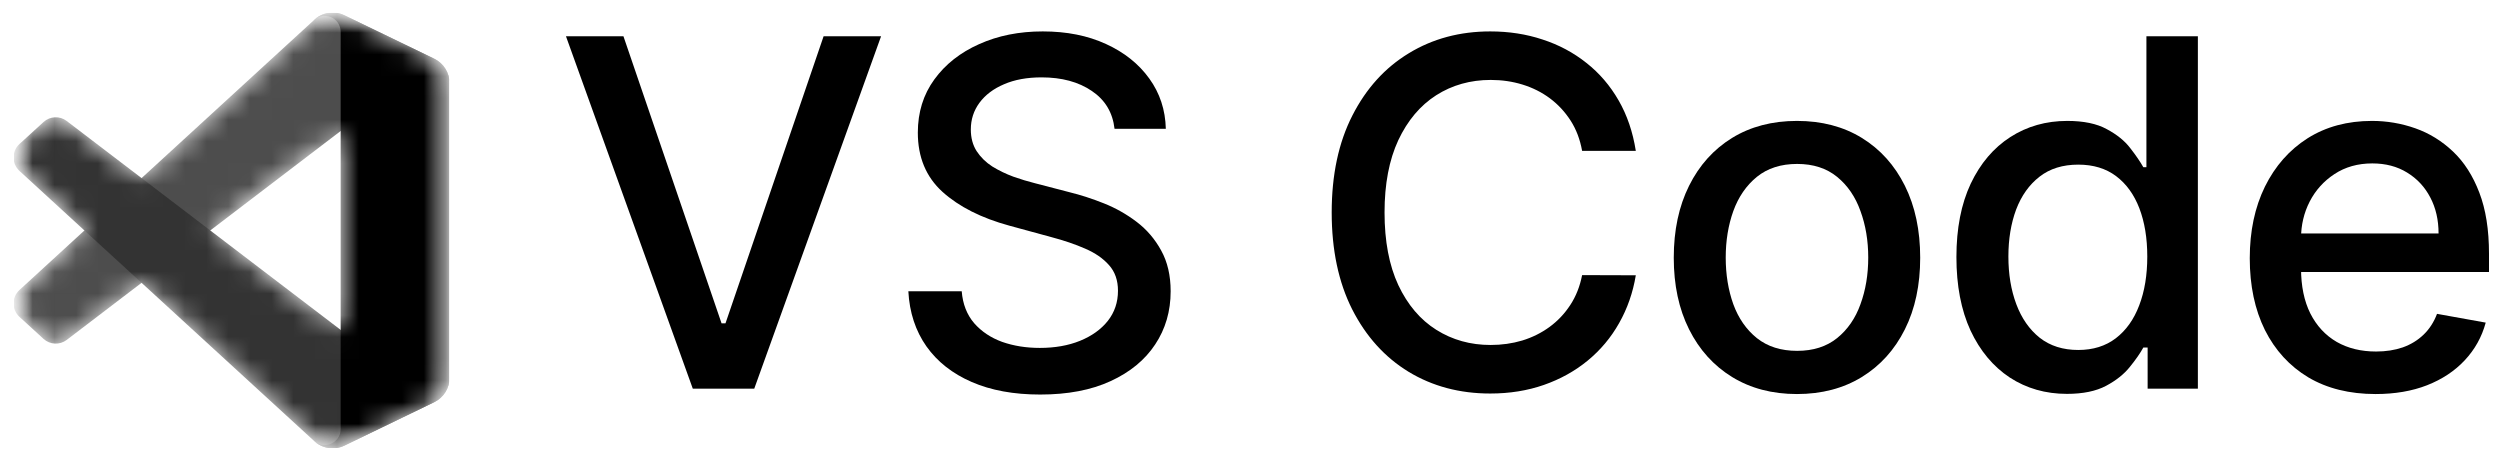 <svg width="115" height="21" viewBox="0 0 115 21" fill="none" xmlns="http://www.w3.org/2000/svg">
<path d="M109.276 18.126C108.078 18.126 107.046 17.87 106.181 17.358C105.321 16.841 104.656 16.115 104.186 15.181C103.721 14.241 103.489 13.141 103.489 11.879C103.489 10.634 103.721 9.536 104.186 8.586C104.656 7.636 105.31 6.894 106.149 6.361C106.994 5.828 107.981 5.562 109.11 5.562C109.796 5.562 110.461 5.675 111.105 5.902C111.749 6.129 112.327 6.485 112.839 6.971C113.351 7.456 113.755 8.087 114.05 8.863C114.346 9.634 114.494 10.57 114.494 11.674V12.513H104.827V10.739H112.174C112.174 10.117 112.047 9.565 111.794 9.085C111.541 8.599 111.184 8.216 110.725 7.937C110.271 7.657 109.738 7.517 109.126 7.517C108.461 7.517 107.88 7.681 107.384 8.008C106.893 8.33 106.513 8.752 106.244 9.275C105.98 9.792 105.848 10.354 105.848 10.961V12.346C105.848 13.159 105.991 13.851 106.276 14.421C106.566 14.991 106.97 15.426 107.487 15.727C108.004 16.023 108.609 16.17 109.3 16.17C109.749 16.17 110.158 16.107 110.527 15.98C110.897 15.848 111.216 15.653 111.485 15.394C111.754 15.136 111.96 14.816 112.103 14.437L114.343 14.84C114.164 15.5 113.842 16.078 113.377 16.574C112.918 17.065 112.34 17.448 111.643 17.722C110.952 17.991 110.163 18.126 109.276 18.126Z" fill="black"/>
<path d="M95.078 18.118C94.096 18.118 93.22 17.867 92.449 17.366C91.684 16.859 91.082 16.139 90.644 15.204C90.212 14.265 89.995 13.138 89.995 11.824C89.995 10.51 90.214 9.385 90.652 8.451C91.096 7.517 91.703 6.802 92.473 6.306C93.244 5.81 94.117 5.562 95.094 5.562C95.848 5.562 96.455 5.688 96.914 5.942C97.379 6.19 97.738 6.48 97.991 6.813C98.25 7.145 98.45 7.438 98.593 7.691H98.735V1.667H101.102V17.88H98.791V15.988H98.593C98.45 16.247 98.245 16.542 97.975 16.875C97.711 17.207 97.347 17.498 96.883 17.746C96.418 17.994 95.817 18.118 95.078 18.118ZM95.6 16.099C96.281 16.099 96.856 15.919 97.326 15.561C97.801 15.197 98.16 14.692 98.403 14.049C98.651 13.405 98.775 12.655 98.775 11.8C98.775 10.956 98.653 10.217 98.411 9.583C98.168 8.95 97.812 8.457 97.342 8.103C96.872 7.749 96.292 7.573 95.6 7.573C94.888 7.573 94.294 7.757 93.819 8.127C93.344 8.496 92.985 9 92.742 9.639C92.505 10.277 92.386 10.998 92.386 11.8C92.386 12.613 92.507 13.344 92.75 13.993C92.993 14.642 93.352 15.157 93.827 15.537C94.307 15.912 94.898 16.099 95.6 16.099Z" fill="black"/>
<path d="M82.661 18.126C81.521 18.126 80.526 17.864 79.676 17.342C78.827 16.82 78.167 16.088 77.697 15.149C77.227 14.21 76.993 13.112 76.993 11.856C76.993 10.594 77.227 9.491 77.697 8.546C78.167 7.602 78.827 6.868 79.676 6.345C80.526 5.823 81.521 5.562 82.661 5.562C83.801 5.562 84.796 5.823 85.646 6.345C86.495 6.868 87.155 7.602 87.625 8.546C88.095 9.491 88.329 10.594 88.329 11.856C88.329 13.112 88.095 14.21 87.625 15.149C87.155 16.088 86.495 16.82 85.646 17.342C84.796 17.864 83.801 18.126 82.661 18.126ZM82.669 16.139C83.408 16.139 84.02 15.943 84.506 15.553C84.991 15.162 85.35 14.642 85.582 13.993C85.82 13.344 85.939 12.629 85.939 11.848C85.939 11.072 85.82 10.359 85.582 9.71C85.35 9.056 84.991 8.531 84.506 8.135C84.02 7.739 83.408 7.541 82.669 7.541C81.925 7.541 81.307 7.739 80.816 8.135C80.331 8.531 79.969 9.056 79.732 9.71C79.5 10.359 79.383 11.072 79.383 11.848C79.383 12.629 79.5 13.344 79.732 13.993C79.969 14.642 80.331 15.162 80.816 15.553C81.307 15.943 81.925 16.139 82.669 16.139Z" fill="black"/>
<path d="M75.247 6.939H72.777C72.682 6.411 72.505 5.947 72.247 5.546C71.988 5.145 71.672 4.804 71.297 4.524C70.922 4.245 70.502 4.034 70.038 3.891C69.579 3.749 69.091 3.677 68.573 3.677C67.639 3.677 66.803 3.912 66.064 4.382C65.33 4.852 64.75 5.54 64.322 6.448C63.9 7.356 63.689 8.464 63.689 9.773C63.689 11.093 63.9 12.207 64.322 13.114C64.75 14.022 65.333 14.708 66.072 15.173C66.811 15.637 67.642 15.869 68.566 15.869C69.078 15.869 69.563 15.801 70.022 15.664C70.487 15.521 70.906 15.312 71.281 15.038C71.656 14.764 71.972 14.428 72.231 14.033C72.495 13.632 72.677 13.172 72.777 12.655L75.247 12.663C75.115 13.46 74.859 14.194 74.479 14.864C74.105 15.529 73.622 16.104 73.031 16.59C72.445 17.07 71.775 17.442 71.02 17.706C70.265 17.97 69.442 18.102 68.55 18.102C67.146 18.102 65.895 17.769 64.797 17.104C63.699 16.434 62.834 15.476 62.2 14.23C61.572 12.985 61.258 11.499 61.258 9.773C61.258 8.042 61.575 6.556 62.208 5.316C62.842 4.071 63.707 3.115 64.805 2.45C65.903 1.78 67.151 1.445 68.55 1.445C69.41 1.445 70.212 1.569 70.956 1.817C71.706 2.06 72.379 2.419 72.975 2.894C73.572 3.363 74.065 3.939 74.456 4.619C74.846 5.295 75.11 6.068 75.247 6.939Z" fill="black"/>
<path d="M51.269 5.926C51.184 5.176 50.836 4.596 50.224 4.184C49.611 3.767 48.841 3.559 47.912 3.559C47.247 3.559 46.672 3.664 46.186 3.875C45.7 4.081 45.323 4.366 45.054 4.73C44.79 5.089 44.658 5.498 44.658 5.957C44.658 6.343 44.748 6.675 44.927 6.955C45.112 7.235 45.352 7.47 45.648 7.66C45.949 7.844 46.27 8 46.614 8.127C46.957 8.248 47.286 8.348 47.603 8.427L49.187 8.839C49.704 8.966 50.234 9.137 50.778 9.354C51.322 9.57 51.825 9.855 52.29 10.209C52.754 10.562 53.129 11.001 53.414 11.523C53.704 12.046 53.85 12.671 53.85 13.399C53.85 14.318 53.612 15.133 53.137 15.846C52.667 16.558 51.984 17.12 51.087 17.532C50.195 17.944 49.115 18.149 47.849 18.149C46.635 18.149 45.584 17.957 44.698 17.571C43.811 17.186 43.117 16.64 42.616 15.933C42.114 15.22 41.837 14.376 41.784 13.399H44.239C44.286 13.985 44.476 14.473 44.809 14.864C45.146 15.249 45.577 15.537 46.099 15.727C46.627 15.912 47.205 16.004 47.833 16.004C48.524 16.004 49.139 15.896 49.677 15.679C50.221 15.458 50.648 15.152 50.96 14.761C51.271 14.365 51.427 13.903 51.427 13.376C51.427 12.895 51.29 12.502 51.015 12.196C50.746 11.89 50.379 11.636 49.915 11.436C49.456 11.235 48.936 11.059 48.355 10.905L46.439 10.383C45.141 10.029 44.112 9.509 43.352 8.823C42.597 8.137 42.22 7.229 42.22 6.1C42.22 5.166 42.473 4.35 42.98 3.654C43.486 2.957 44.173 2.416 45.038 2.031C45.904 1.64 46.88 1.445 47.967 1.445C49.065 1.445 50.034 1.637 50.873 2.023C51.717 2.408 52.382 2.938 52.868 3.614C53.353 4.284 53.607 5.055 53.628 5.926H51.269Z" fill="black"/>
<path d="M28.678 1.667L33.191 14.872H33.373L37.886 1.667H40.53L34.695 17.88H31.869L26.034 1.667H28.678Z" fill="black"/>
<g clip-path="url(#clip0_2359_173)">
<mask id="mask0_2359_173" style="mask-type:luminance" maskUnits="userSpaceOnUse" x="0" y="0" width="21" height="21">
<path d="M20.682 0.578H0.636V20.623H20.682V0.578Z" fill="white"/>
</mask>
<g mask="url(#mask0_2359_173)">
<mask id="mask1_2359_173" style="mask-type:alpha" maskUnits="userSpaceOnUse" x="0" y="0" width="21" height="21">
<path fill-rule="evenodd" clip-rule="evenodd" d="M14.851 20.538C15.167 20.661 15.527 20.653 15.845 20.499L19.972 18.503C20.406 18.293 20.682 17.852 20.682 17.368V3.833C20.682 3.349 20.406 2.908 19.972 2.698L15.845 0.702C15.427 0.5 14.938 0.549 14.571 0.817C14.518 0.856 14.468 0.899 14.421 0.946L6.521 8.191L3.079 5.565C2.759 5.321 2.311 5.341 2.013 5.613L0.91 6.622C0.546 6.955 0.545 7.53 0.909 7.864L3.893 10.601L0.909 13.338C0.545 13.671 0.546 14.246 0.91 14.579L2.013 15.588C2.311 15.86 2.759 15.88 3.079 15.636L6.521 13.01L14.421 20.256C14.546 20.381 14.693 20.476 14.851 20.538ZM15.674 6.026L9.679 10.601L15.674 15.175V6.026Z" fill="white"/>
</mask>
<g mask="url(#mask1_2359_173)">
<path d="M19.973 2.701L15.842 0.702C15.364 0.471 14.793 0.569 14.418 0.946L0.897 13.338C0.533 13.671 0.533 14.246 0.898 14.579L2.002 15.588C2.3 15.861 2.748 15.88 3.069 15.636L19.351 3.22C19.897 2.803 20.682 3.195 20.682 3.884V3.836C20.682 3.352 20.406 2.911 19.973 2.701Z" fill="#4D4D4D"/>
<g filter="url(#filter0_d_2359_173)">
<path d="M19.972 18.5L15.842 20.499C15.364 20.73 14.793 20.633 14.418 20.256L0.897 7.864C0.533 7.53 0.533 6.955 0.897 6.622L2.002 5.613C2.3 5.341 2.748 5.321 3.068 5.565L19.351 17.981C19.897 18.398 20.682 18.006 20.682 17.317V17.365C20.682 17.849 20.406 18.29 19.972 18.5Z" fill="#333333"/>
</g>
<g filter="url(#filter1_d_2359_173)">
<path d="M15.842 20.499C15.364 20.73 14.793 20.633 14.418 20.256C14.88 20.72 15.67 20.391 15.67 19.734V1.467C15.67 0.81 14.88 0.481 14.418 0.946C14.793 0.568 15.364 0.471 15.842 0.702L19.972 2.698C20.406 2.908 20.682 3.349 20.682 3.833V17.368C20.682 17.852 20.406 18.293 19.972 18.503L15.842 20.499Z" fill="black"/>
</g>
</g>
</g>
</g>
<defs>
<filter id="filter0_d_2359_173" x="-6.638" y="-1.868" width="34.582" height="29.753" filterUnits="userSpaceOnUse" color-interpolation-filters="sRGB">
<feFlood flood-opacity="0" result="BackgroundImageFix"/>
<feColorMatrix in="SourceAlpha" type="matrix" values="0 0 0 0 0 0 0 0 0 0 0 0 0 0 0 0 0 0 127 0" result="hardAlpha"/>
<feOffset/>
<feGaussianBlur stdDeviation="3.631"/>
<feColorMatrix type="matrix" values="0 0 0 0 0 0 0 0 0 0 0 0 0 0 0 0 0 0 0.25 0"/>
<feBlend mode="overlay" in2="BackgroundImageFix" result="effect1_dropShadow_2359_173"/>
<feBlend mode="normal" in="SourceGraphic" in2="effect1_dropShadow_2359_173" result="shape"/>
</filter>
<filter id="filter1_d_2359_173" x="7.155" y="-6.684" width="20.789" height="34.57" filterUnits="userSpaceOnUse" color-interpolation-filters="sRGB">
<feFlood flood-opacity="0" result="BackgroundImageFix"/>
<feColorMatrix in="SourceAlpha" type="matrix" values="0 0 0 0 0 0 0 0 0 0 0 0 0 0 0 0 0 0 127 0" result="hardAlpha"/>
<feOffset/>
<feGaussianBlur stdDeviation="3.631"/>
<feColorMatrix type="matrix" values="0 0 0 0 0 0 0 0 0 0 0 0 0 0 0 0 0 0 0.25 0"/>
<feBlend mode="overlay" in2="BackgroundImageFix" result="effect1_dropShadow_2359_173"/>
<feBlend mode="normal" in="SourceGraphic" in2="effect1_dropShadow_2359_173" result="shape"/>
</filter>
<clipPath id="clip0_2359_173">
<rect width="20.046" height="20.046" fill="white" transform="translate(0.636 0.578)"/>
</clipPath>
</defs>
</svg>
